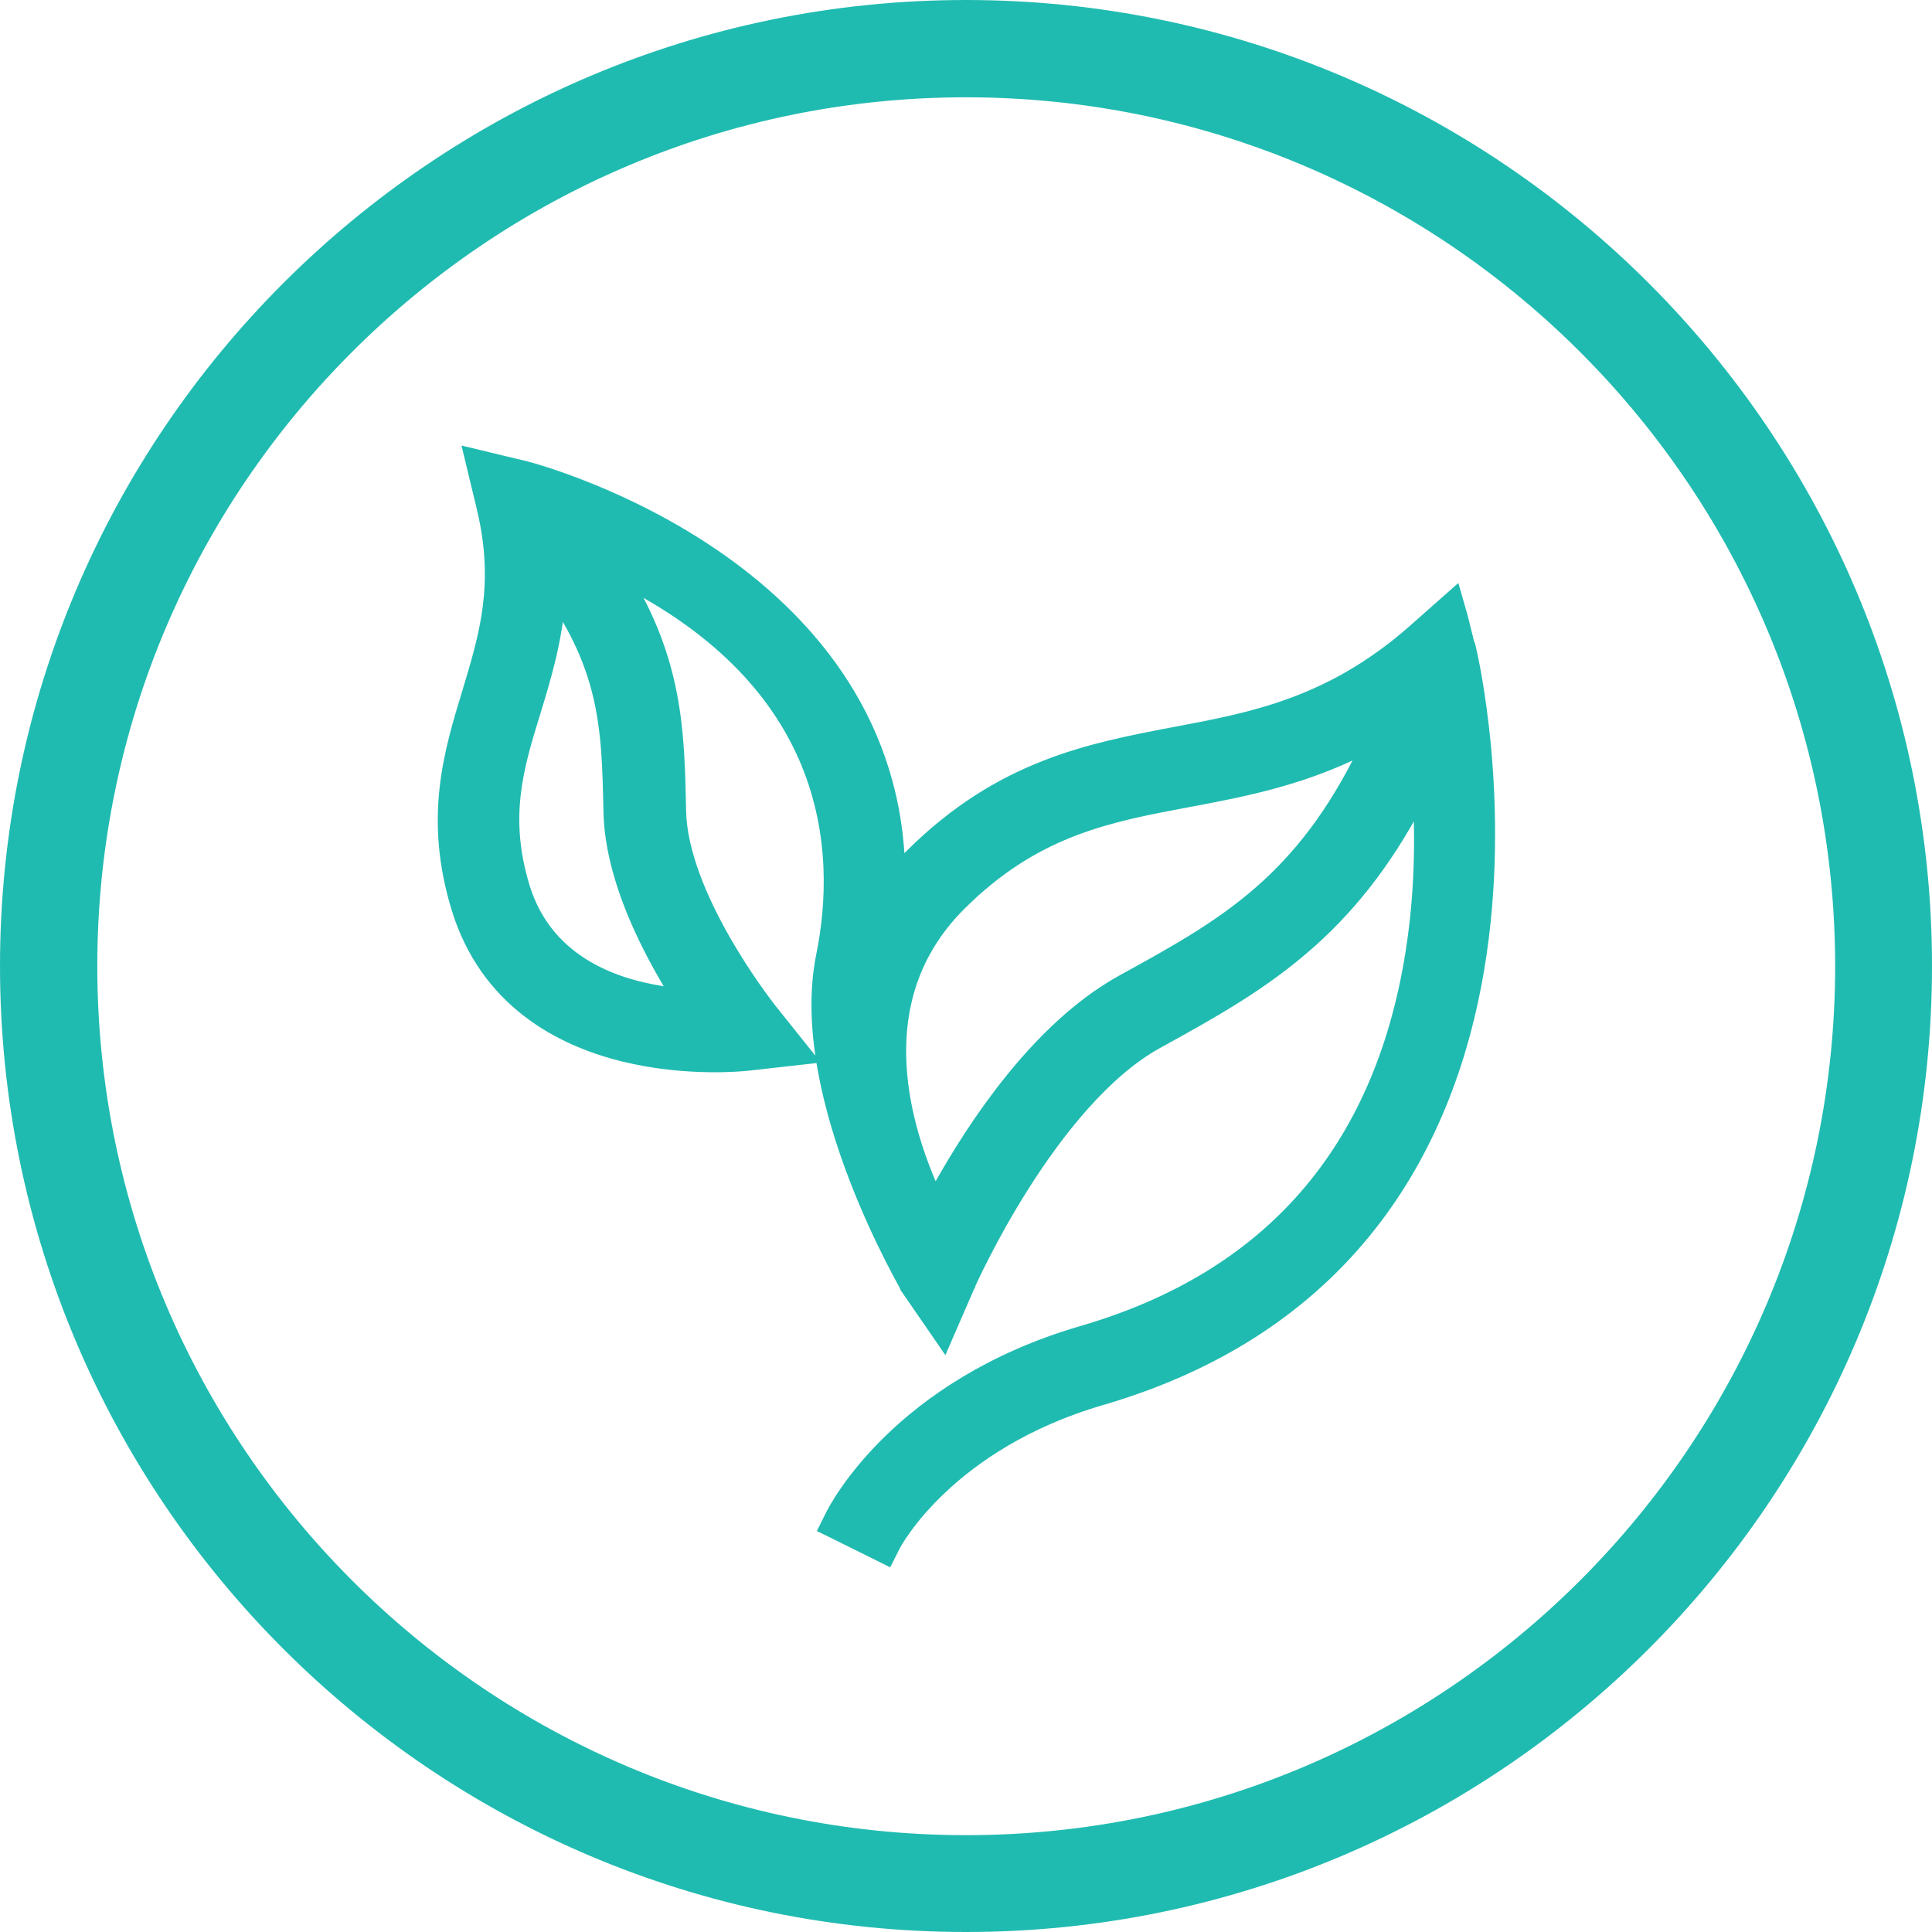 <svg xmlns="http://www.w3.org/2000/svg" fill="none" viewBox="0 0 102 102" height="102" width="102">
<path stroke="#20BBB0" fill="#20BBB0" d="M51 0.5C78.851 0.5 101.5 23.149 101.5 51C101.5 78.851 78.851 101.5 51 101.5C23.149 101.5 0.5 78.851 0.5 51C0.5 23.149 23.149 0.5 51 0.5ZM51 4.637C25.433 4.637 4.637 25.433 4.637 51C4.637 76.567 25.41 97.387 51 97.387C76.582 97.387 97.374 76.579 97.387 51.023L97.383 50.425C97.061 25.11 76.367 4.637 51 4.637ZM25.836 24.391L27.686 24.835H27.685C27.951 24.899 33.056 26.247 37.987 29.735C42.667 33.046 47.242 38.329 47.294 46.297C47.589 45.93 47.901 45.585 48.241 45.257C52.944 40.581 57.642 39.719 62.048 38.875H62.05C66.161 38.104 70.303 37.326 74.711 33.466L76.137 32.203L76.731 31.678L76.949 32.44L76.996 32.605L77 32.62L77.387 34.17L77.415 34.198L77.447 34.338C77.486 34.507 79.342 42.351 77.862 51.142C76.378 59.958 71.521 69.774 58.116 73.694H58.115C49.939 76.076 47.128 81.376 47.047 81.537L46.776 82.078L46.237 81.809L44.248 80.825L43.797 80.603L44.022 80.153L44.068 80.061C44.244 79.71 47.517 73.303 57.181 70.487C62.171 69.035 66.121 66.617 69.033 63.276C71.946 59.935 73.845 55.644 74.688 50.405L74.803 49.633C75.216 46.653 75.21 43.813 75.067 41.502C73.285 45.087 71.295 47.593 69.118 49.549C66.617 51.796 63.887 53.302 61.026 54.879H61.025C58.205 56.429 55.704 59.613 53.889 62.475C52.987 63.895 52.267 65.217 51.773 66.184C51.525 66.666 51.335 67.06 51.206 67.332C51.142 67.468 51.093 67.574 51.06 67.645C51.044 67.681 51.032 67.708 51.024 67.726C51.021 67.734 51.017 67.741 51.016 67.745C51.015 67.747 51.014 67.749 51.014 67.75L51.013 67.751L50.171 69.691L49.812 70.519L49.301 69.776L48.107 68.044L48.019 67.916V67.89L48.018 67.889C47.974 67.812 47.91 67.698 47.83 67.552C47.669 67.259 47.442 66.836 47.174 66.306C46.638 65.246 45.938 63.76 45.283 62.046C43.983 58.641 42.826 54.243 43.581 50.503V50.502C44.131 47.81 44.348 44.028 42.77 40.204C41.328 36.714 38.367 33.135 32.676 30.307C35.571 34.918 35.638 38.657 35.723 42.82C35.767 45.053 36.888 47.606 38.068 49.679C39.2 51.667 40.34 53.135 40.506 53.356L41.816 54.995L42.383 55.703L41.481 55.804L39.398 56.038L39.371 56.041H39.343C39.343 56.041 36.31 56.379 32.965 55.556C29.603 54.728 25.804 52.702 24.328 47.917V47.916C22.876 43.173 23.927 39.768 24.89 36.6L25.224 35.48C25.979 32.887 26.508 30.364 25.677 26.841V26.84L25.233 24.993L25.042 24.199L25.836 24.391ZM72.508 39.038C69.052 40.92 65.766 41.547 62.655 42.128C58.537 42.897 54.779 43.628 50.951 47.25L50.58 47.609C47.763 50.405 47.119 53.725 47.401 56.792C47.641 59.391 48.548 61.789 49.352 63.48C50.241 61.828 51.456 59.797 52.946 57.84C54.707 55.528 56.876 53.289 59.374 51.919C62.26 50.335 64.781 48.94 67.044 46.855C69.045 45.011 70.856 42.611 72.508 39.038ZM29.369 31.35C29.215 33.74 28.591 35.759 28.047 37.546L28.046 37.548C27.136 40.488 26.338 43.144 27.483 46.895C28.23 49.3 29.825 50.73 31.624 51.581C33.075 52.267 34.655 52.569 36.008 52.688C35.328 51.617 34.555 50.276 33.898 48.809C33.062 46.945 32.395 44.844 32.358 42.817C32.311 40.561 32.27 38.597 31.782 36.594C31.379 34.939 30.665 33.245 29.369 31.35Z"></path>
</svg>
